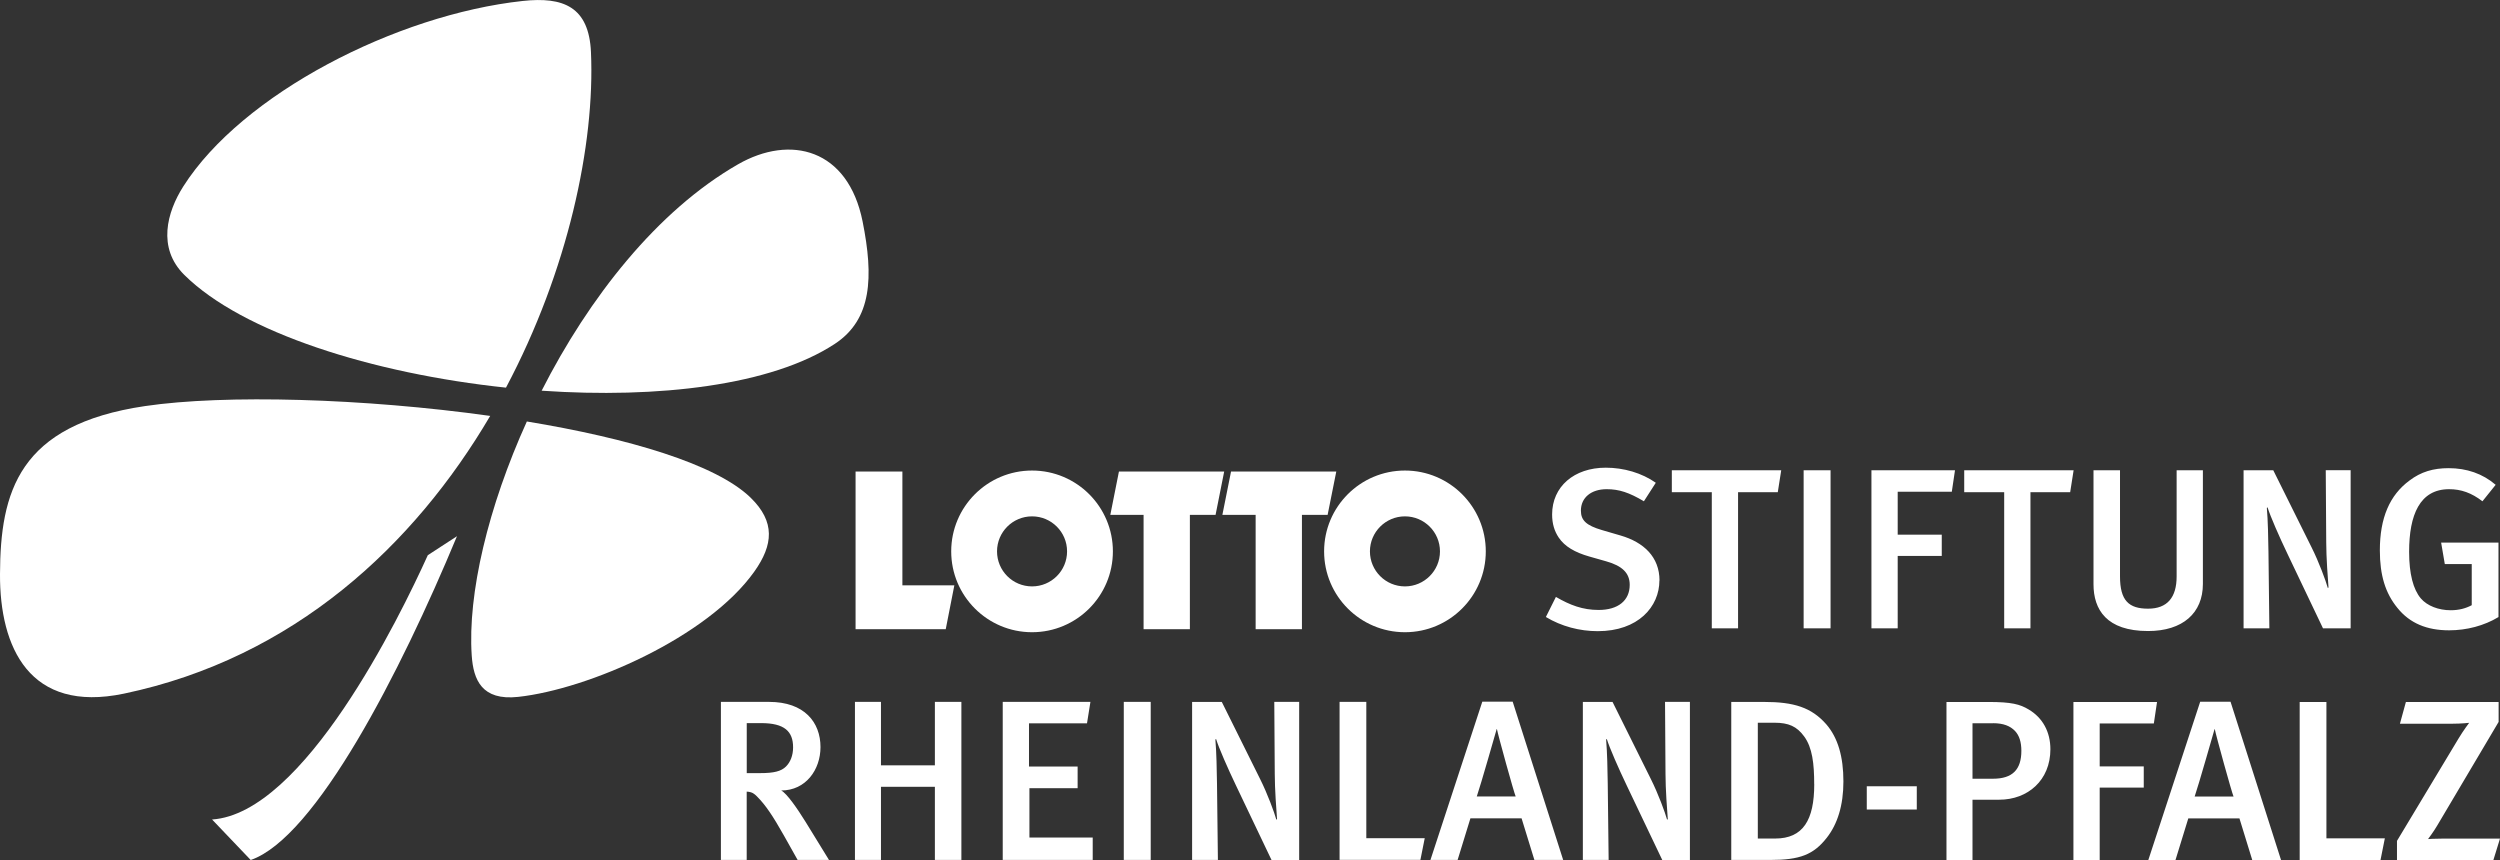 <svg xmlns="http://www.w3.org/2000/svg" id="Ebene_2" data-name="Ebene 2" viewBox="0 0 525.41 180.75"><rect x="0" y="0" width="525.41" height="180.75" fill="#333333" stroke="none"/><defs><style>      .cls-1 {        fill: #fff;      }    </style></defs><g id="Ebene_1-2" data-name="Ebene 1"><g><path class="cls-1" d="m113.83,82.12c9.92-19.51,24.27-37.84,41.28-47.59,10.99-6.3,23.12-3.29,26.18,12.03,2.33,11.66,1.98,20.58-5.86,25.72-13.28,8.72-37.13,11.52-61.6,9.83"></path><path class="cls-1" d="m106.35,81.47c-27.94-2.95-55.38-11.56-67.62-23.7-5.72-5.67-3.64-13.19-.22-18.57C50.85,19.76,83.29,3.08,109.88.2c8.51-.92,13.9,1.22,14.32,10.76.86,19.37-4.82,45.92-17.86,70.51"></path><path class="cls-1" d="m103.02,87.41c-15.95,27.13-41.23,50.88-76.98,58.37C6.16,149.94-.06,136.01,0,120.71c.07-17.3,3.84-31.44,30.5-35.37,16.76-2.47,45.97-1.64,72.52,2.07"></path><path class="cls-1" d="m110.73,88.58c21.27,3.51,39.75,8.93,47.04,16.03,5.2,5.07,4.73,9.91.78,15.49-9.8,13.84-34.94,24.76-49.65,26.36-7.64.83-9.41-3.57-9.76-8.69-.88-12.94,3.43-31.22,11.59-49.2"></path><path class="cls-1" d="m96.04,112.69c-11.89,28.66-29.72,63.36-43.35,68.05l-8.12-8.51c19.25-1.28,39.34-42.3,45.34-55.55l6.13-3.99Z"></path><polygon class="cls-1" points="179.81 99.1 189.65 99.1 189.65 123.01 200.57 123.01 198.76 132.24 179.81 132.24 179.81 99.1"></polygon><polygon class="cls-1" points="235.16 99.1 257.28 99.1 255.47 108.2 250.07 108.2 250.07 132.24 240.34 132.24 240.34 108.2 233.35 108.2 235.16 99.1"></polygon><polygon class="cls-1" points="258.72 99.1 280.84 99.1 279.02 108.2 273.62 108.2 273.62 132.24 263.89 132.24 263.89 108.2 256.9 108.2 258.72 99.1"></polygon><path class="cls-1" d="m287.91,115.88c0,4.07,3.3,7.36,7.36,7.36s7.36-3.3,7.36-7.36-3.3-7.36-7.36-7.36-7.36,3.3-7.36,7.36m-9.63,0c0-9.38,7.61-16.99,16.99-16.99s16.99,7.61,16.99,16.99-7.61,16.99-16.99,16.99-16.99-7.61-16.99-16.99"></path><path class="cls-1" d="m209.54,115.88c0,4.07,3.29,7.36,7.36,7.36s7.36-3.3,7.36-7.36-3.29-7.36-7.36-7.36-7.36,3.3-7.36,7.36m-9.63,0c0-9.38,7.61-16.99,16.99-16.99s16.99,7.61,16.99,16.99-7.61,16.99-16.99,16.99-16.99-7.61-16.99-16.99"></path><path class="cls-1" d="m525.09,129.69v-15.65h-12.05l.77,4.51h5.66v8.64c-1.25.67-2.69,1.06-4.42,1.06-2.54,0-4.94-.91-6.29-2.5-1.58-1.87-2.45-5.14-2.45-9.79,0-7.78,2.26-13.15,8.4-13.15,2.54,0,4.71.77,7.01,2.54l2.78-3.46c-2.74-2.35-6.1-3.5-9.89-3.5-3.22,0-5.81.77-8.21,2.59-4.18,3.07-6.24,7.87-6.24,14.69,0,5.23,1.15,8.98,3.7,12.1,2.59,3.22,6.19,4.7,10.85,4.7,3.7,0,7.35-.96,10.37-2.78m-31.06,2.35v-33.22h-5.23l.1,15.17c0,3.02.34,7.78.48,9.46l-.14.14c-.43-1.54-1.87-5.47-3.41-8.54l-8.06-16.22h-6.24v33.22h5.42l-.19-16.08c-.05-2.93-.1-6.43-.34-9.22l.14-.14c.62,1.97,2.45,6.14,4.22,9.84l7.44,15.6h5.81Zm-31.05-9.31v-23.9h-5.52v22.32c0,4.42-1.97,6.77-6,6.77s-5.9-1.68-5.9-6.77v-22.32h-5.57v23.95c0,5.33,2.73,9.84,11.47,9.84,7.3,0,11.52-3.79,11.52-9.89m-27.17-23.9h-22.99v4.61h8.4v28.61h5.52v-28.61h8.35l.72-4.61Zm-24.92,0h-17.57v33.22h5.52v-15.22h9.26v-4.46h-9.26v-9.02h11.37l.67-4.51Zm-26.16,0h-5.66v33.22h5.66v-33.22Zm-10.37,0h-22.99v4.61h8.4v28.61h5.52v-28.61h8.35l.72-4.61Zm-25.58,23.18c0-4.99-3.36-8.06-8.16-9.46l-3.94-1.15c-3.26-.96-4.42-2.02-4.42-4.08,0-2.74,2.16-4.51,5.42-4.51,2.64,0,4.75.72,7.82,2.54l2.5-3.89c-2.93-2.06-6.72-3.17-10.51-3.17-6.67,0-11.28,3.98-11.28,9.84,0,1.92.48,3.5,1.39,4.85,1.25,1.87,3.41,3.12,6.43,3.98l3.55,1.01c3.41.96,4.94,2.5,4.94,4.94,0,3.31-2.45,5.28-6.53,5.28-3.36,0-6-1.01-8.98-2.74l-2.11,4.22c3.26,1.97,7.1,2.98,10.9,2.98,8.5,0,12.96-5.14,12.96-10.66"></path><path class="cls-1" d="m525.41,176.24h-11.81c-1.92,0-3.31.1-3.31.1,0,0,1.2-1.58,1.92-2.83l12.91-21.79v-4.18h-19.49l-1.25,4.56h10.95c1.97,0,3.6-.19,3.6-.19,0,0-1.2,1.58-2.21,3.26l-12.96,21.55v4.03h20.26l1.39-4.51Zm-24.19-.05h-12.29v-28.66h-5.62v33.21h16.99l.91-4.56Zm-31.82-8.79h-8.16c.77-2.21,4.18-14.16,4.18-14.16h.05c.24,1.3,3.6,13.44,3.94,14.16m9.98,13.34l-10.61-33.26h-6.38l-10.9,33.26h5.71l2.69-8.74h10.75l2.69,8.74h6.05Zm-26.06-33.21h-17.57v33.21h5.52v-15.21h9.26v-4.46h-9.26v-9.02h11.38l.67-4.51Zm-34.46,4.46c2.16,0,3.6.58,4.61,1.63.91.96,1.34,2.35,1.34,4.18,0,3.94-1.87,5.86-5.95,5.86h-4.32v-11.66h4.32Zm12.05,5.47c0-3.65-1.63-6.62-4.56-8.35-1.82-1.1-3.6-1.58-8.45-1.58h-8.83v33.21h5.47v-12.67h5.62c6,0,10.75-4.08,10.75-10.61m-28.08,7.78h-10.51v4.9h10.51v-4.9Zm-21.55-.43c0,7.54-2.35,11.42-8.21,11.42h-3.65v-24.34h3.5c2.98,0,4.7.77,6.24,2.88,1.73,2.35,2.11,5.76,2.11,10.03m6.14-.58c0-5.18-1.15-9.17-3.6-12-3.12-3.55-6.82-4.7-13.06-4.7h-6.91v33.21h8.21c6.19,0,9.07-1.1,11.86-4.66,2.26-2.88,3.5-6.81,3.5-11.86m-32.26,16.51v-33.21h-5.23l.1,15.17c0,3.02.34,7.78.48,9.46l-.14.14c-.43-1.54-1.87-5.47-3.41-8.54l-8.06-16.22h-6.24v33.21h5.42l-.19-16.08c-.05-2.93-.1-6.43-.34-9.21l.14-.14c.62,1.97,2.45,6.14,4.22,9.84l7.44,15.6h5.81Zm-36.63-13.34h-8.16c.77-2.21,4.18-14.16,4.18-14.16h.05c.24,1.3,3.6,13.44,3.94,14.16m9.98,13.34l-10.61-33.26h-6.38l-10.9,33.26h5.71l2.69-8.74h10.75l2.69,8.74h6.05Zm-29.08-4.56h-12.29v-28.66h-5.62v33.21h16.99l.91-4.56Zm-26.4,4.56v-33.21h-5.23l.1,15.17c0,3.02.34,7.78.48,9.46l-.14.14c-.43-1.54-1.87-5.47-3.41-8.54l-8.06-16.22h-6.24v33.21h5.42l-.19-16.08c-.05-2.93-.1-6.43-.34-9.21l.14-.14c.62,1.97,2.45,6.14,4.22,9.84l7.44,15.6h5.81Zm-31.2-33.21h-5.66v33.21h5.66v-33.21Zm-12.19,33.21v-4.7h-13.3v-10.37h10.13v-4.56h-10.22v-9.07h12.19l.72-4.51h-18.43v33.21h18.91Zm-27.6,0v-33.21h-5.57v13.34h-11.33v-13.34h-5.47v33.21h5.47v-15.36h11.33v15.36h5.57Zm-42.09-28.75c4.9,0,6.72,1.73,6.72,5.09,0,1.73-.58,3.12-1.49,4.03-1.01,1.01-2.54,1.39-5.42,1.39h-2.83v-10.51h3.02Zm14.26,28.75l-4.9-7.97c-1.73-2.79-3.94-6-5.14-6.62,5.18,0,8.26-4.37,8.26-9.12,0-5.19-3.36-9.5-10.8-9.5h-10.13v33.21h5.42v-14.35c1.06.05,1.54.38,2.16,1.01,1.82,1.82,3.36,4.13,5.66,8.21l2.88,5.13h6.58Z"></path></g></g></svg>